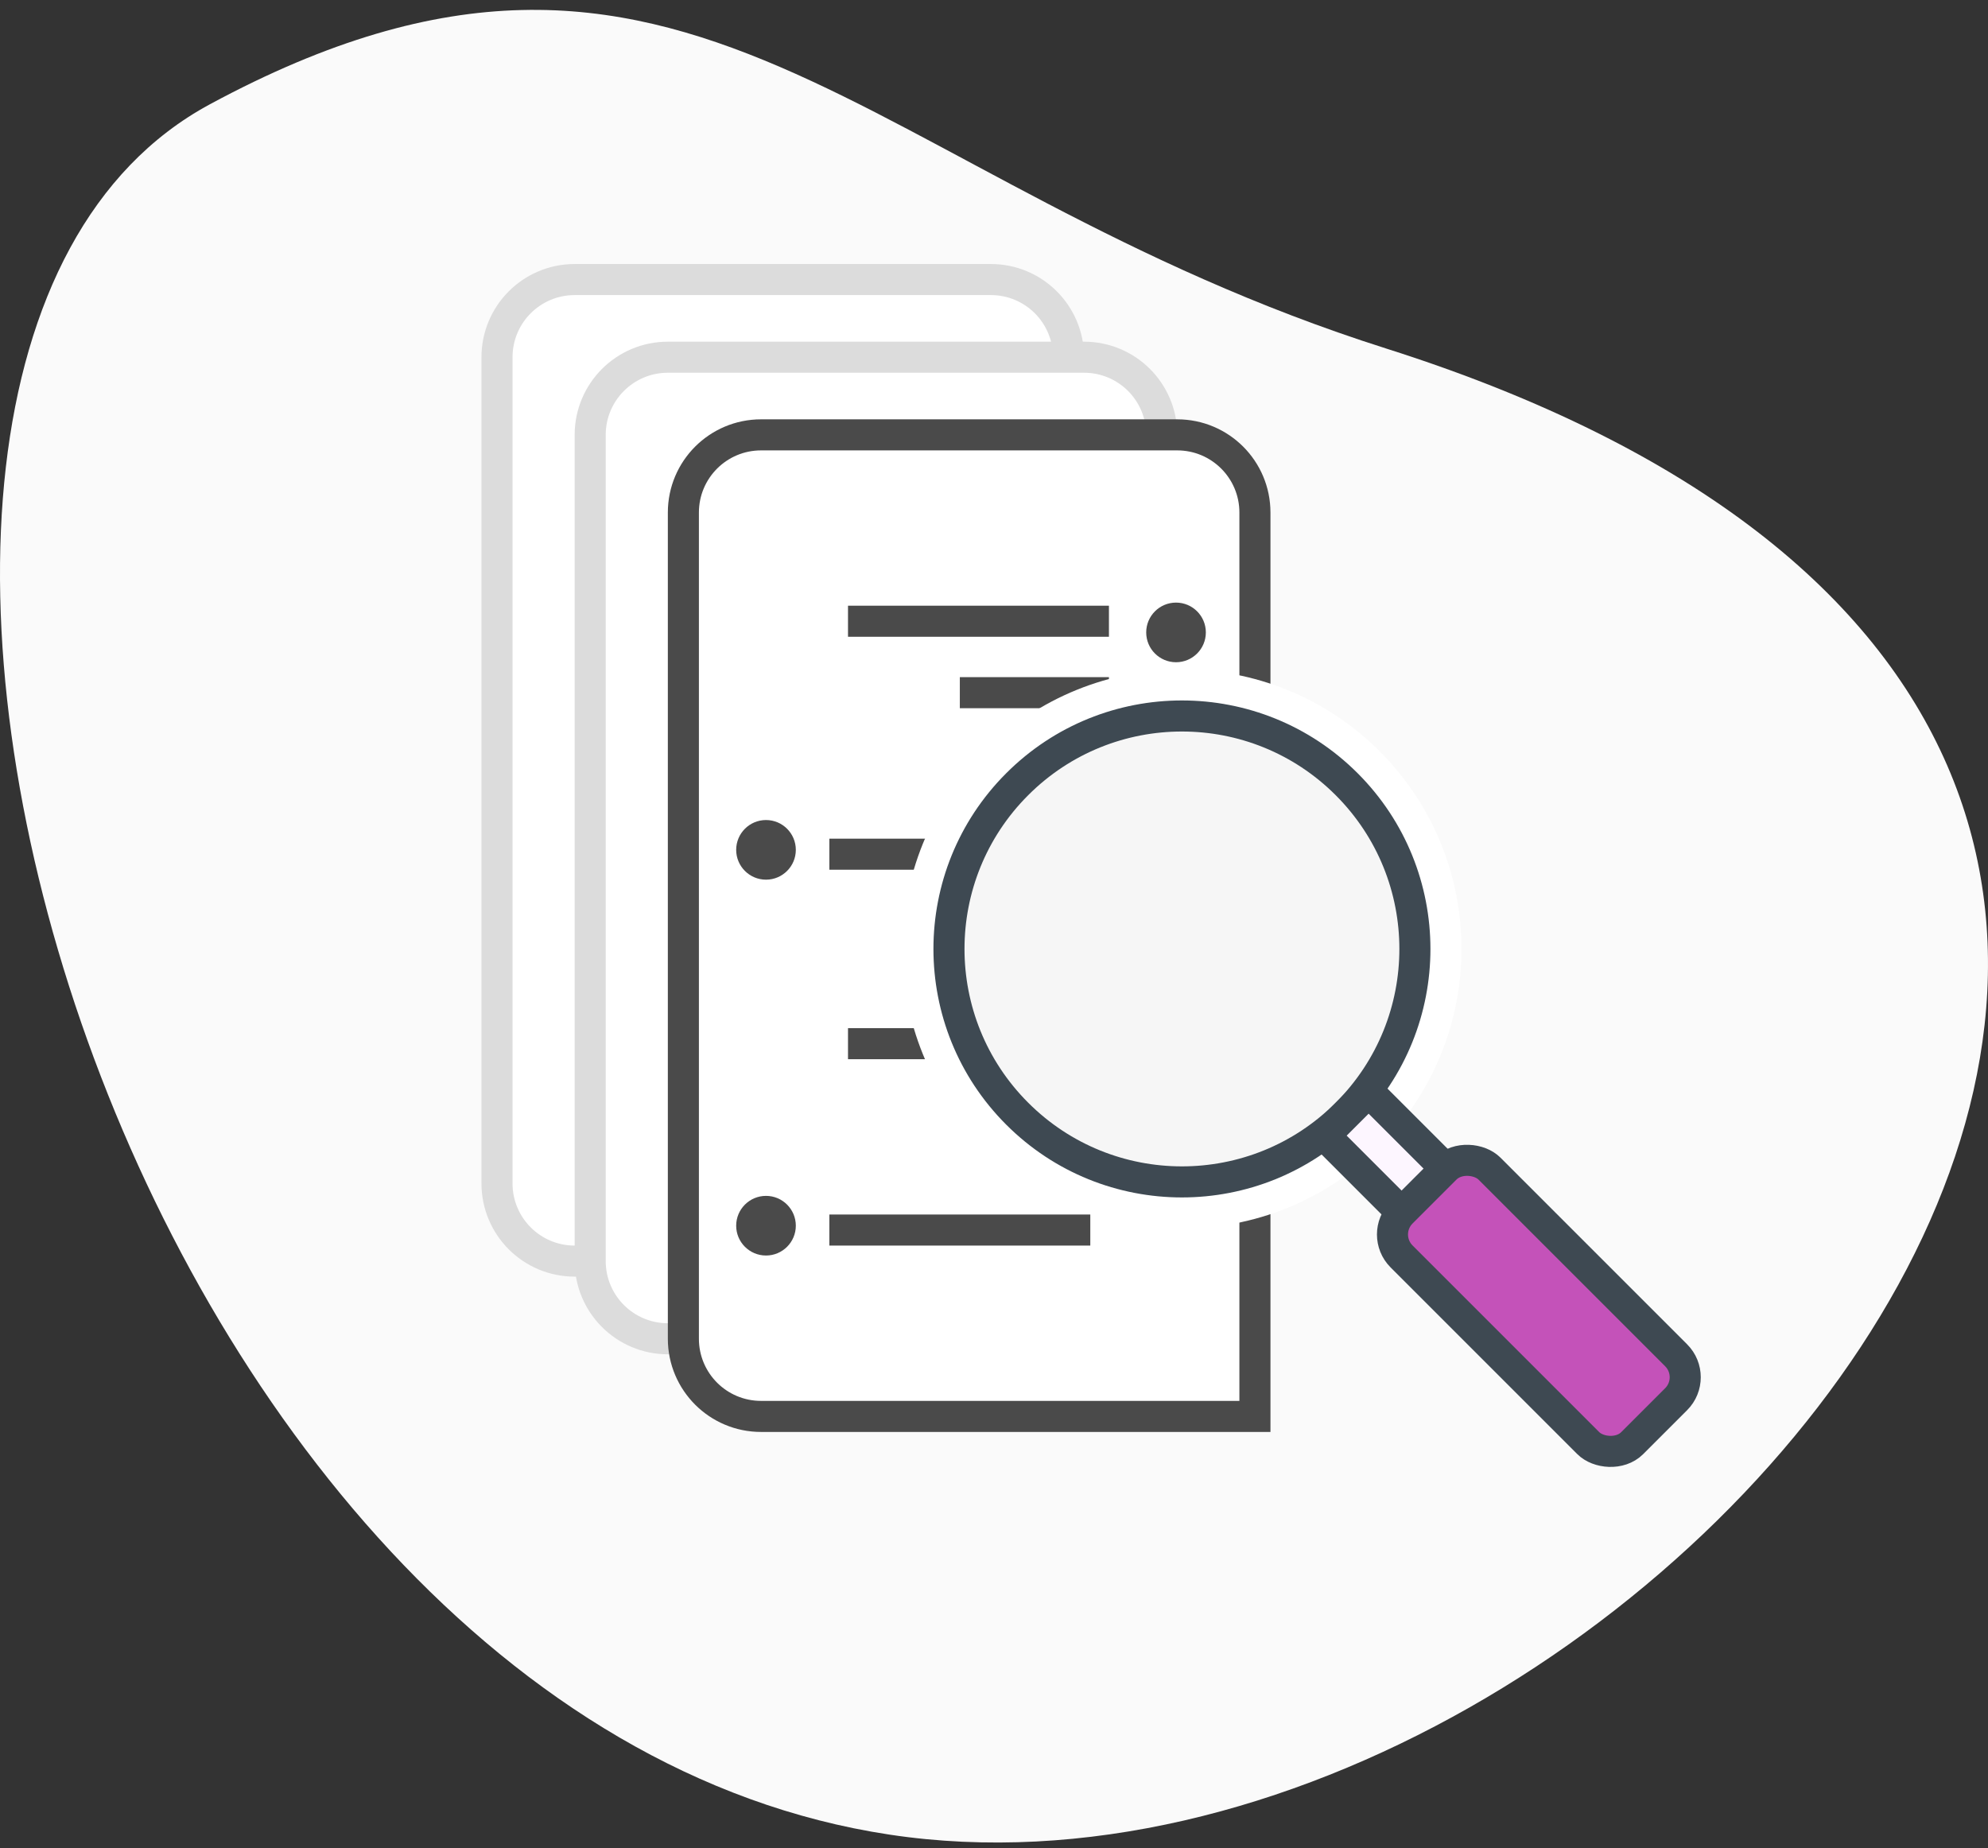 <?xml version="1.0" encoding="UTF-8"?>
<svg width="128px" height="119px" viewBox="0 0 128 119" version="1.1" xmlns="http://www.w3.org/2000/svg" xmlns:xlink="http://www.w3.org/1999/xlink">
    <rect x="0" y="0" width="128" height="119" fill="#333333" stroke="none"/>
    <title>Group 11 Copy</title>
    <defs>
        <circle id="path-1" cx="15" cy="15" r="15"></circle>
    </defs>
    <g id="process-for-web-page-version" stroke="none" stroke-width="1" fill="none" fill-rule="evenodd">
        <g id="Group-11-Copy" transform="translate(0, 0.636)">
            <g id="Group-25" fill="#FAFAFA">
                <path d="M38.743,21.807 C72.666,11.038 83.688,-10.542 114.487,6.079 C145.286,22.699 120.37,109.997 70.723,117.492 C21.077,124.987 -42.159,47.489 38.743,21.807 Z" id="Oval-Copy-19" transform="translate(64, 59) scale(-1, 1) translate(-64, -59) "></path>
            </g>
            <g id="Group-10" transform="translate(33, 18.364)">
                <g id="Group-2" transform="translate(0, -0)">
                    <path d="M30.8,-1 C32.181,-1 33.431,-0.44 34.336,0.464 C35.24,1.369 35.8,2.619 35.8,4 L35.8,4 L35.8,62.2 L4,62.2 C2.619,62.2 1.369,61.64 0.464,60.736 C-0.44,59.831 -1,58.581 -1,57.2 L-1,57.2 L-1,4 C-1,2.619 -0.44,1.369 0.464,0.464 C1.369,-0.44 2.619,-1 4,-1 L4,-1 L30.8,-1 Z" id="Rectangle" stroke="#DCDCDC" stroke-width="2" fill="#FFFFFF"></path>
                    <path d="M36.8,4 C38.181,4 39.431,4.56 40.336,5.464 C41.24,6.369 41.8,7.619 41.8,9 L41.8,9 L41.8,67.2 L10,67.2 C8.619,67.2 7.369,66.64 6.464,65.736 C5.56,64.831 5,63.581 5,62.2 L5,62.2 L5,9 C5,7.619 5.56,6.369 6.464,5.464 C7.369,4.56 8.619,4 10,4 L10,4 L36.8,4 Z" id="Rectangle" stroke="#DCDCDC" stroke-width="2" fill="#FFFFFF"></path>
                    <path d="M42.8,9 C44.181,9 45.431,9.56 46.336,10.464 C47.24,11.369 47.8,12.619 47.8,14 L47.8,14 L47.8,72.2 L16,72.2 C14.619,72.2 13.369,71.64 12.464,70.736 C11.56,69.831 11,68.581 11,67.2 L11,67.2 L11,14 C11,12.619 11.56,11.369 12.464,10.464 C13.369,9.56 14.619,9 16,9 L16,9 Z" id="Rectangle" stroke="#4A4A4A" stroke-width="2" fill="#FFFFFF"></path>
                    <polygon id="Path" fill="#4A4A4A" fill-rule="nonzero" points="37.2 35 37.2 37 20.4 37 20.4 35"></polygon>
                    <polygon id="Path-Copy" fill="#4A4A4A" fill-rule="nonzero" points="37.2 59.2 37.2 61.2 20.4 61.2 20.4 59.2"></polygon>
                    <polygon id="Path-Copy-3" fill="#4A4A4A" fill-rule="nonzero" points="38.4 47.2 38.4 49.2 21.6 49.2 21.6 47.2"></polygon>
                    <polygon id="Path-Copy-5" fill="#4A4A4A" fill-rule="nonzero" points="38.4 20 38.4 22 21.6 22 21.6 20"></polygon>
                    <polygon id="Path" fill="#4A4A4A" fill-rule="nonzero" points="38.4 24.6 38.4 26.6 28.8 26.6 28.8 24.6"></polygon>
                    <polygon id="Path-Copy-2" fill="#3E4952" fill-rule="nonzero" points="38.4 38.8 38.4 40.8 28.8 40.8 28.8 38.8"></polygon>
                    <circle id="Oval" fill="#4A4A4A" cx="16.32" cy="35.72" r="1.92"></circle>
                    <circle id="Oval-Copy-3" fill="#3E4952" cx="42.72" cy="35.92" r="1.92"></circle>
                    <circle id="Oval-Copy-6" fill="#4A4A4A" cx="42.72" cy="21.72" r="1.92"></circle>
                    <circle id="Oval-Copy" fill="#4A4A4A" cx="16.32" cy="59.92" r="1.92"></circle>
                    <circle id="Oval-Copy-4" fill="#3E4952" cx="42.72" cy="56.32" r="1.92"></circle>
                </g>
                <g id="Group-5" transform="translate(53, 52) rotate(-45) translate(-53, -52) translate(38, 23)">
                    <g id="Oval">
                        <use fill="#F6F6F6" fill-rule="evenodd" xlink:href="#path-1"></use>
                        <circle stroke="#FFFFFF" stroke-width="3" cx="15" cy="15" r="16.5"></circle>
                        <use stroke="#3E4952" stroke-width="2" xlink:href="#path-1"></use>
                    </g>
                    <rect id="Rectangle-Copy" stroke="#3E4952" stroke-width="2" fill="#FDF6FF" x="13" y="30" width="4" height="10"></rect>
                    <rect id="Rectangle" stroke="#3E4952" stroke-width="2" fill="#C452B9" x="11" y="37" width="8" height="21" rx="2"></rect>
                </g>
            </g>
        </g>
    </g>
</svg>